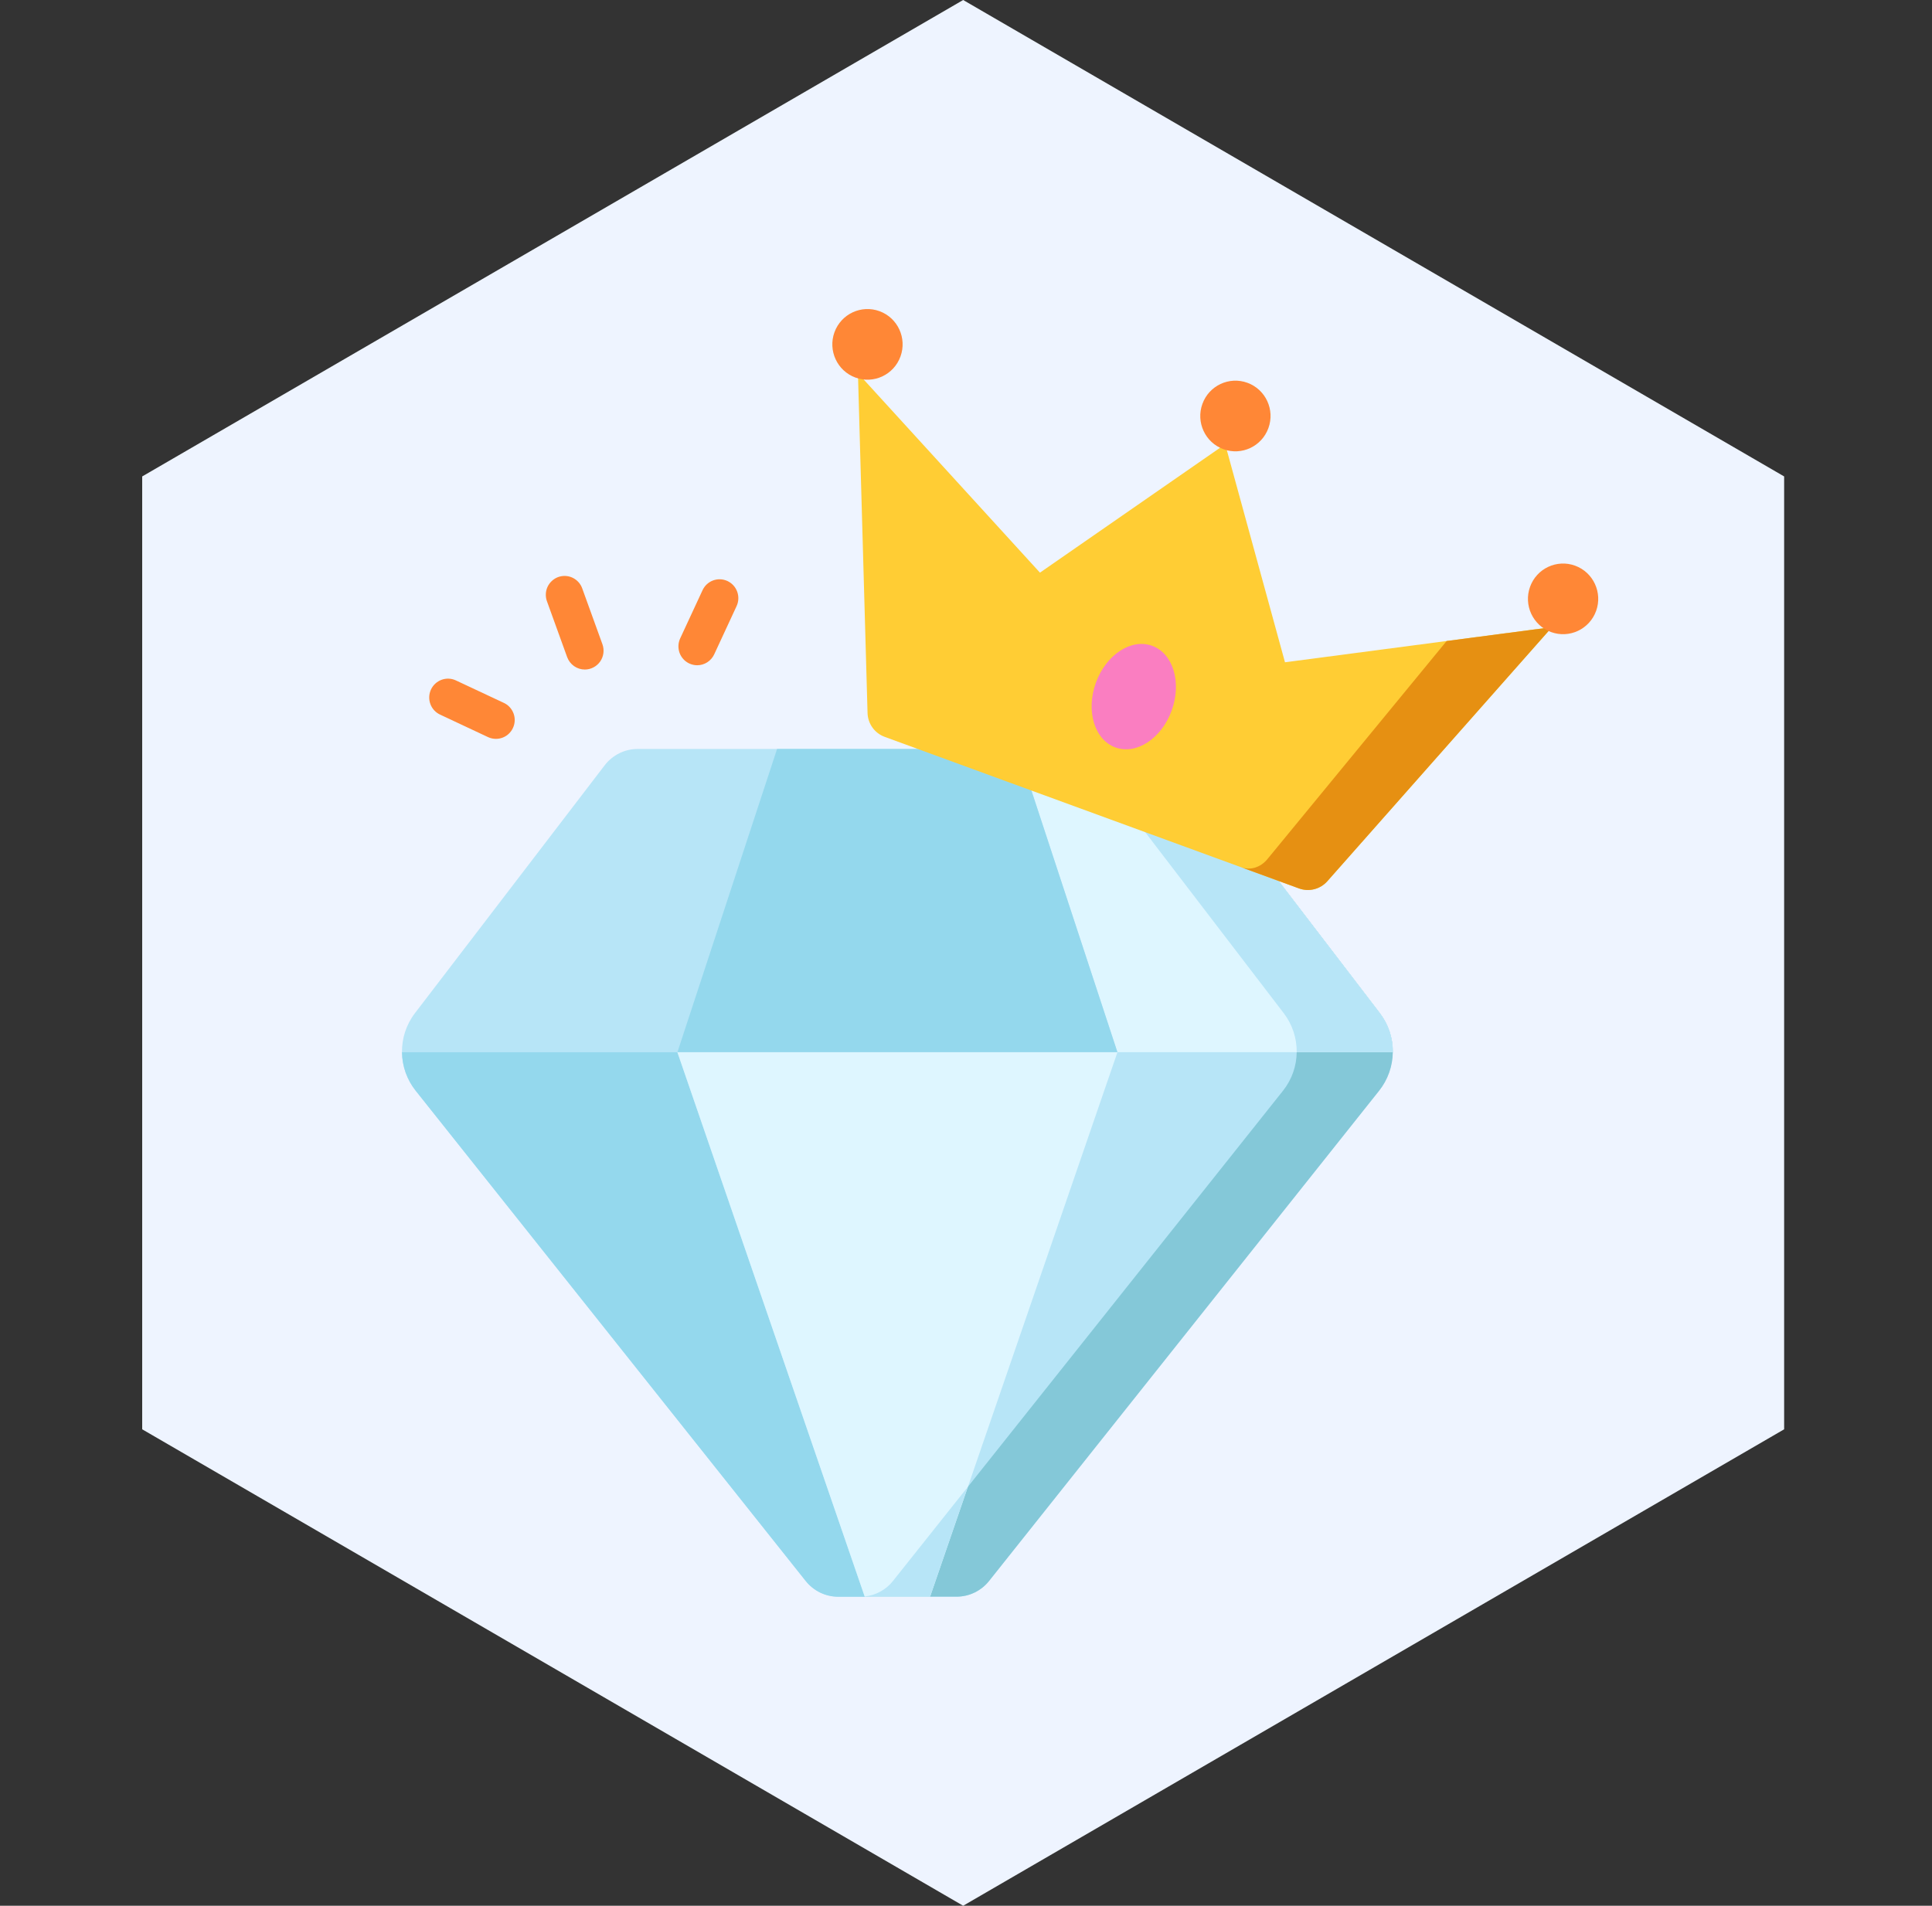 <svg width="75" height="74" viewBox="0 0 75 74" fill="none" xmlns="http://www.w3.org/2000/svg">
<rect x="0" y="0" width="75" height="74" fill="#333333" stroke="none"/>
<path d="M37.39 0L69.26 18.5V55.5L37.39 74L5.52 55.5V18.5L37.39 0Z" fill="#EEF4FF"/>
<g clip-path="url(#clip0_8018_222)">
<path d="M53.565 39.341L46.199 29.716C46.048 29.519 45.854 29.359 45.632 29.249C45.41 29.139 45.165 29.082 44.918 29.082H24.756C24.508 29.082 24.264 29.139 24.042 29.249C23.82 29.359 23.625 29.519 23.474 29.716L16.108 39.341C15.427 40.231 15.439 41.474 16.137 42.352L31.278 61.389C31.43 61.579 31.622 61.733 31.84 61.839C32.059 61.944 32.298 61.999 32.541 61.999H37.133C37.623 61.999 38.088 61.775 38.395 61.389L53.537 42.352C53.876 41.925 54.063 41.397 54.068 40.851C54.073 40.306 53.896 39.774 53.565 39.341H53.565Z" fill="#B7E5F7"/>
<path d="M53.565 39.341L46.199 29.716C46.048 29.519 45.854 29.359 45.632 29.249C45.41 29.139 45.166 29.082 44.918 29.082H41.188C41.436 29.082 41.68 29.139 41.902 29.249C42.124 29.359 42.318 29.519 42.469 29.716L49.835 39.341C50.516 40.231 50.505 41.474 49.807 42.352L34.665 61.389C34.514 61.579 34.322 61.733 34.103 61.839C33.884 61.944 33.645 61.999 33.402 61.999H37.132C37.624 61.999 38.088 61.775 38.395 61.389L53.537 42.352C53.876 41.925 54.063 41.397 54.068 40.851C54.073 40.306 53.896 39.774 53.565 39.341H53.565Z" fill="#84C8D8"/>
<path d="M33.57 62.002H32.541C32.298 62.002 32.059 61.947 31.84 61.841C31.622 61.736 31.43 61.581 31.278 61.391L16.137 42.353C15.799 41.929 15.612 41.403 15.605 40.859H26.296L33.57 62.002Z" fill="#94D8ED"/>
<path d="M54.069 40.857H43.377L39.508 29.082H44.918C45.419 29.082 45.893 29.316 46.199 29.716L53.564 39.342C53.907 39.788 54.073 40.324 54.069 40.857H54.069Z" fill="#DEF6FF"/>
<path d="M54.017 40.334C53.945 39.981 53.794 39.641 53.564 39.342L47.852 31.876L46.199 29.716C46.048 29.519 45.854 29.359 45.632 29.249C45.409 29.139 45.165 29.082 44.917 29.082H41.188C41.435 29.082 41.679 29.139 41.901 29.249C42.124 29.359 42.318 29.519 42.469 29.716L49.834 39.341C50.167 39.775 50.344 40.309 50.338 40.857H54.068C54.069 40.689 54.054 40.522 54.022 40.357C54.021 40.351 54.02 40.346 54.019 40.341C54.019 40.339 54.018 40.336 54.017 40.334Z" fill="#B7E5F7"/>
<path d="M43.379 40.857H26.297L30.166 29.082H39.509L43.379 40.857Z" fill="#94D8ED"/>
<path d="M43.379 40.859L36.105 62.002H33.57L26.297 40.859H43.379Z" fill="#DEF6FF"/>
<path d="M33.569 61.999H36.105L37.572 57.734L34.665 61.389C34.531 61.558 34.365 61.698 34.176 61.801C33.987 61.905 33.78 61.969 33.566 61.991L33.569 61.999Z" fill="#B7E5F7"/>
<path d="M49.883 25.716L47.562 17.248L40.371 22.236L33.305 14.492L33.678 27.686C33.684 27.89 33.75 28.087 33.869 28.252C33.987 28.417 34.153 28.542 34.343 28.612L50.425 34.497C50.615 34.567 50.822 34.577 51.018 34.527C51.214 34.477 51.391 34.369 51.526 34.217L60.247 24.352L49.883 25.716Z" fill="#FFCD34"/>
<path d="M56.159 24.89L49.196 33.365C48.936 33.681 48.536 33.806 48.188 33.678L50.426 34.497C50.616 34.567 50.823 34.578 51.019 34.528C51.215 34.478 51.392 34.37 51.527 34.218L60.248 24.352L56.159 24.89Z" fill="#E69012"/>
<path d="M48.425 14.864C47.717 14.605 46.934 14.972 46.677 15.684C46.419 16.396 46.784 17.183 47.492 17.442C48.2 17.701 48.983 17.334 49.24 16.622C49.498 15.91 49.133 15.123 48.425 14.864ZM61.145 21.965C60.437 21.706 59.654 22.073 59.397 22.785C59.139 23.496 59.504 24.283 60.212 24.543C60.92 24.802 61.703 24.435 61.961 23.723C62.218 23.011 61.853 22.224 61.145 21.965ZM34.142 12.083C33.434 11.824 32.651 12.191 32.393 12.903C32.136 13.615 32.501 14.402 33.209 14.661C33.917 14.92 34.7 14.553 34.957 13.841C35.215 13.129 34.85 12.342 34.142 12.083Z" fill="#FF8736"/>
<path d="M44.727 25.077C43.915 24.779 42.936 25.421 42.541 26.511C42.147 27.601 42.486 28.725 43.299 29.023C44.112 29.32 45.091 28.678 45.485 27.588C45.88 26.498 45.541 25.374 44.727 25.077Z" fill="#FA7EC1"/>
<path d="M22.702 25.998C22.552 25.998 22.407 25.951 22.284 25.865C22.162 25.779 22.069 25.657 22.017 25.516L21.232 23.346C21.199 23.256 21.185 23.16 21.189 23.064C21.193 22.968 21.216 22.873 21.256 22.786C21.297 22.699 21.354 22.621 21.425 22.556C21.495 22.491 21.578 22.44 21.668 22.407C21.758 22.375 21.853 22.36 21.949 22.364C22.044 22.368 22.138 22.391 22.225 22.432C22.311 22.473 22.389 22.53 22.454 22.601C22.519 22.672 22.569 22.755 22.601 22.845L23.386 25.015C23.426 25.125 23.439 25.244 23.424 25.361C23.409 25.478 23.366 25.589 23.299 25.686C23.232 25.782 23.142 25.861 23.038 25.915C22.934 25.97 22.819 25.998 22.702 25.998ZM27.064 25.832C26.961 25.832 26.857 25.809 26.757 25.763C26.67 25.722 26.592 25.665 26.528 25.594C26.463 25.523 26.413 25.44 26.38 25.35C26.348 25.259 26.333 25.163 26.337 25.067C26.341 24.971 26.364 24.877 26.404 24.79L27.273 22.917C27.443 22.55 27.877 22.391 28.241 22.562C28.606 22.733 28.764 23.169 28.594 23.536L27.725 25.409C27.666 25.535 27.573 25.642 27.456 25.717C27.339 25.792 27.203 25.832 27.064 25.832L27.064 25.832ZM19.253 28.69C19.147 28.69 19.042 28.667 18.945 28.622L17.083 27.748C16.908 27.666 16.772 27.518 16.706 27.335C16.64 27.152 16.649 26.951 16.73 26.775C16.812 26.599 16.96 26.463 17.142 26.396C17.323 26.33 17.523 26.338 17.699 26.421L19.561 27.294C19.711 27.364 19.833 27.484 19.906 27.634C19.98 27.783 20 27.953 19.964 28.116C19.928 28.279 19.838 28.424 19.709 28.529C19.58 28.633 19.419 28.69 19.253 28.69Z" fill="#FF8736"/>
</g>
<defs>
<clipPath id="clip0_8018_222">
<rect width="49.73" height="50" fill="white" transform="translate(15.508 12)"/>
</clipPath>
</defs>
</svg>
